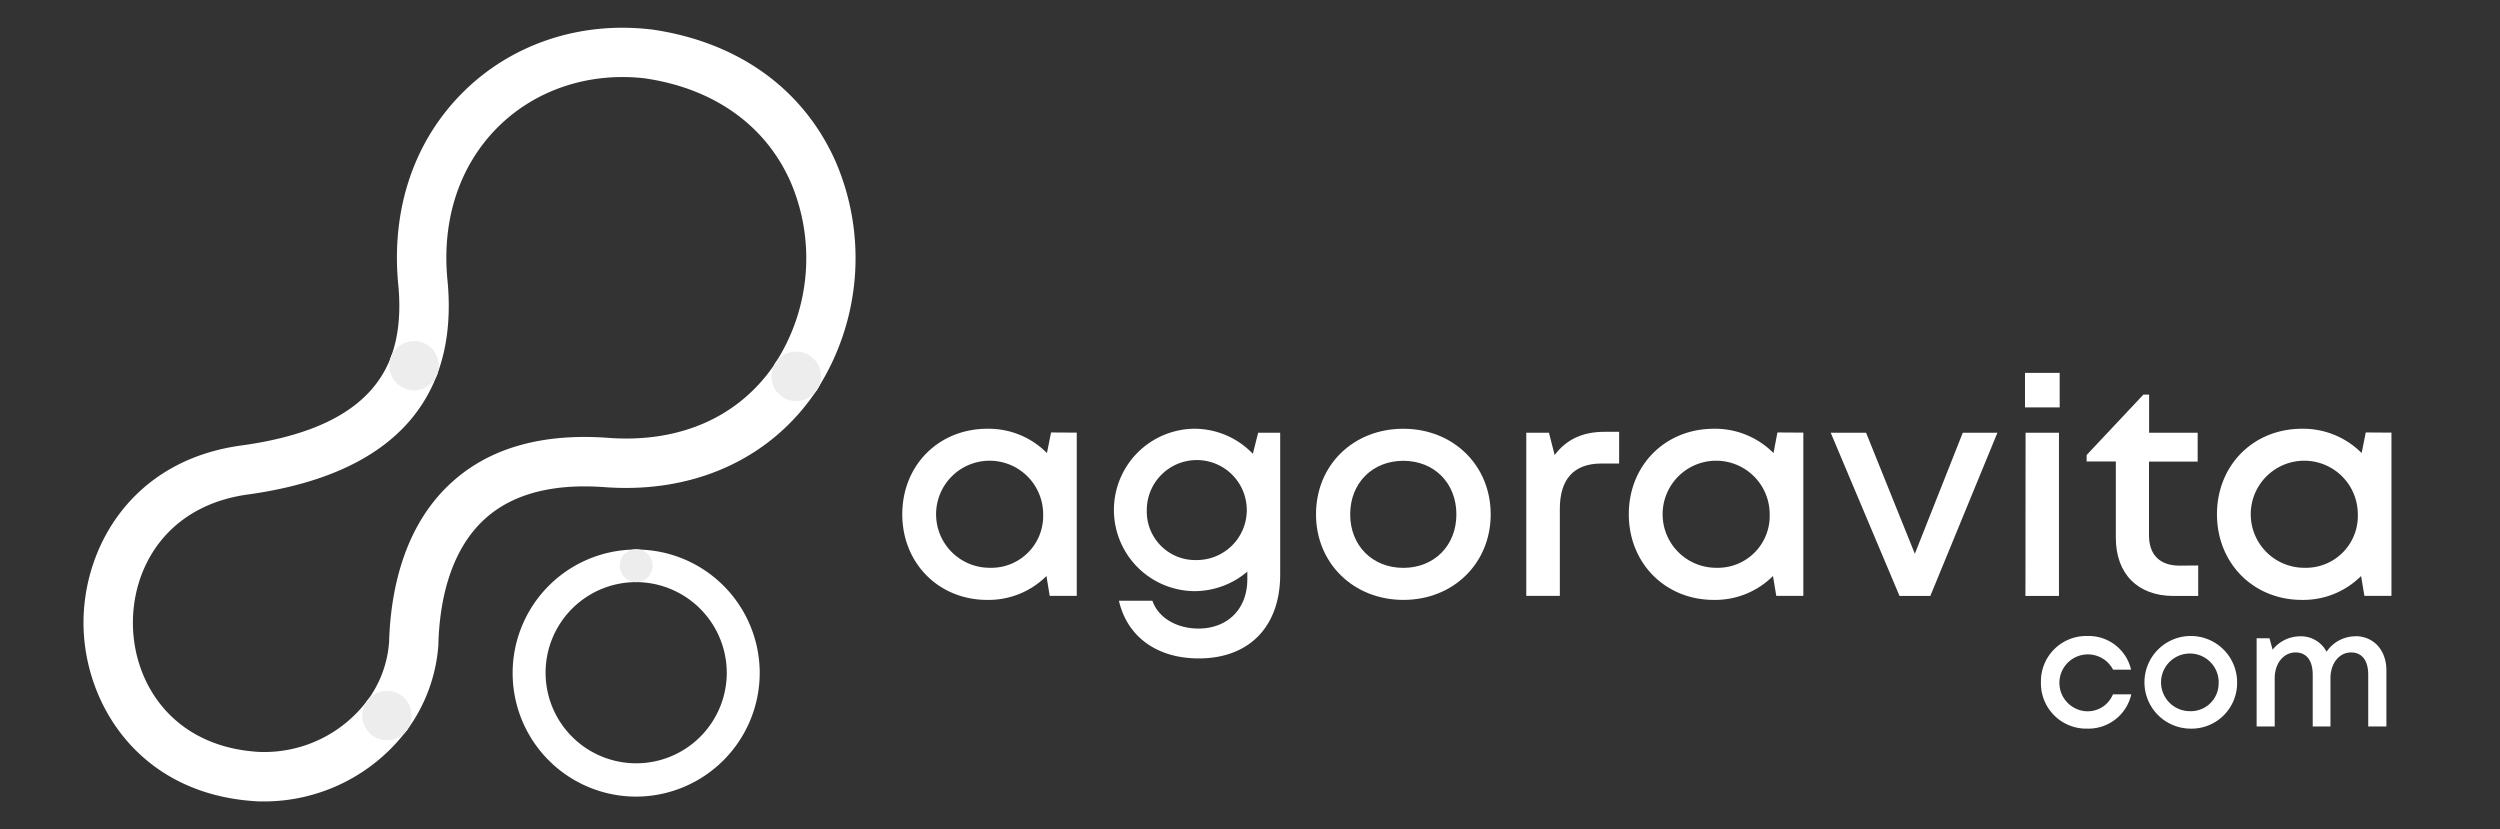 <svg id="Calque_1" data-name="Calque 1" xmlns="http://www.w3.org/2000/svg" viewBox="0 0 607.1 201.34"><rect x="0" y="0" width="607.1" height="201.34" fill="#333333" stroke="none"/><defs><style>.cls-1{fill:#fff;}.cls-2{fill:#ededed;}</style></defs><path class="cls-1" d="M193.34,97.39a5.93,5.93,0,0,1-3.3-1,6,6,0,0,1-1.7-8.31,46.91,46.91,0,0,0,3.51-44.21C185.69,30.2,173.1,21.38,156.41,19c-13.39-1.49-26.26,2.77-35.33,11.7C111.63,40,107.22,53.27,108.66,68c.84,8.59,0,16.3-2.5,22.92A6,6,0,0,1,94.93,86.7c1.84-4.89,2.44-10.78,1.79-17.52-1.8-18.42,3.86-35.12,15.94-47,11.68-11.5,28.14-17,45.18-15.06H158c20.95,2.94,36.86,14.23,44.79,31.81a59.17,59.17,0,0,1-4.44,55.76A6,6,0,0,1,193.34,97.39Z"/><path class="cls-1" d="M94,179.75a6,6,0,0,1-4.83-9.56,27.16,27.16,0,0,0,5.32-14.33c.34-11.74,3.28-28,15.31-38.82,9.18-8.29,21.93-11.89,37.91-10.71,17.59,1.3,32-5.18,40.66-18.25a6,6,0,1,1,10,6.61c-11,16.62-29.76,25.23-51.55,23.61-12.58-.93-22.34,1.64-29,7.65-8.92,8.06-11.1,21-11.36,30.38v.26a39.59,39.59,0,0,1-7.64,20.73A6,6,0,0,1,94,179.75Z"/><path class="cls-1" d="M64.1,194.62c-.72,0-1.45,0-2.18-.06-27.78-1.79-41-23-41.62-41.93s11.28-41,38.75-44.51C78.8,105.31,90.56,98.3,94.93,86.7a6,6,0,0,1,11.23,4.22c-6,15.86-21.28,25.65-45.51,29.1-20.23,2.58-28.8,18-28.36,32.24s10,29,30.33,30.32a31.28,31.28,0,0,0,26.52-12.39,6,6,0,0,1,9.66,7.13A43.45,43.45,0,0,1,64.1,194.62Z"/><path class="cls-1" d="M154.49,193.45a30,30,0,1,1,30-30A30.08,30.08,0,0,1,154.49,193.45Zm0-52.09a22,22,0,1,0,22,22A22.07,22.07,0,0,0,154.49,141.36Z"/><circle class="cls-2" cx="154.49" cy="137.36" r="4"/><circle class="cls-2" cx="193.35" cy="91.39" r="6.02"/><circle class="cls-2" cx="100.55" cy="88.81" r="5.99"/><circle class="cls-2" cx="93.97" cy="173.76" r="6"/><path class="cls-1" d="M261.48,105.06V144.7h-6.57l-.79-4.82a19.91,19.91,0,0,1-14.37,5.8c-11.81,0-20.64-8.92-20.64-20.8s8.83-20.76,20.64-20.76a19.91,19.91,0,0,1,14.49,5.9l1-5Zm-8.16,19.82a13,13,0,1,0-12.93,13A12.59,12.59,0,0,0,253.32,124.88Z"/><path class="cls-1" d="M310.88,105.08v34.45c0,12.64-7.52,20.36-19.78,20.36-10.15,0-17.36-5.26-19.38-14h8.13c1.52,4.35,6.18,6.75,11.19,6.75,6.85,0,11.86-4.52,11.86-12v-1.83a19.82,19.82,0,0,1-13.12,4.74,19.72,19.72,0,0,1,0-39.43,19.63,19.63,0,0,1,14.46,6.08l1.29-5.11ZM290.7,136a12.14,12.14,0,1,0-12.21-12.13A11.77,11.77,0,0,0,290.7,136Z"/><path class="cls-1" d="M319.58,124.9c0-12,9.08-20.78,21.2-20.78S362,113,362,124.9s-9.09,20.78-21.19,20.78S319.58,136.81,319.58,124.9Zm34.09,0c0-7.59-5.39-13-12.89-13s-12.9,5.41-12.9,13,5.39,13,12.9,13S353.67,132.49,353.67,124.9Z"/><path class="cls-1" d="M393.19,104.86v7.7h-4.3c-6.74,0-10.1,3.84-10.1,11v21.14h-8.15V105.09h5.51l1.38,5.4c2.84-3.75,6.73-5.63,12.14-5.63Z"/><path class="cls-1" d="M437.92,105.06V144.7h-6.57l-.8-4.82a19.89,19.89,0,0,1-14.37,5.8c-11.81,0-20.64-8.92-20.64-20.8s8.83-20.76,20.64-20.76a20,20,0,0,1,14.5,5.9l.95-5Zm-8.17,19.82a13,13,0,1,0-12.93,13A12.59,12.59,0,0,0,429.75,124.88Z"/><path class="cls-1" d="M485.05,105.09l-16.29,39.63h-7.48l-16.71-39.63h8.59L465,134.48l11.64-29.39Z"/><path class="cls-1" d="M491.75,90.54h8.42v8.4h-8.42Zm.14,14.55H500v39.63h-8.14Z"/><path class="cls-1" d="M533.81,137.32v7.4h-6c-8.68,0-14-5.36-14-14.12V112.06h-7.09v-1.57l13.78-14.66h1.39v9.26h11.79v7H521.86V130c0,4.73,2.63,7.36,7.43,7.36Z"/><path class="cls-1" d="M580.74,105.06V144.7h-6.57l-.8-4.82a19.89,19.89,0,0,1-14.37,5.8c-11.81,0-20.63-8.92-20.63-20.8s8.82-20.76,20.63-20.76a20,20,0,0,1,14.5,5.9l1-5Zm-8.17,19.82a13,13,0,1,0-12.93,13A12.59,12.59,0,0,0,572.57,124.88Z"/><path class="cls-1" d="M495.62,165.67a11,11,0,0,1,11.25-11.22,10.56,10.56,0,0,1,10.64,8.17h-4.37a6.91,6.91,0,1,0-6.28,10.11,6.64,6.64,0,0,0,6.25-4.12h4.45a10.67,10.67,0,0,1-10.7,8.33A11,11,0,0,1,495.62,165.67Z"/><path class="cls-1" d="M531.79,176.94a11.25,11.25,0,1,1,11.47-11.24,11.08,11.08,0,0,1-11.47,11.24Zm7-11.24a7,7,0,1,0-7,7A6.75,6.75,0,0,0,538.77,165.7Z"/><path class="cls-1" d="M571.94,154.49c4.52,0,7.57,3.43,7.57,8.29v13.64H575.1V163.86c0-3.45-1.5-5.42-4.17-5.42-2.84,0-5,2.6-5,6.25v11.73h-4.31V163.86c0-3.45-1.49-5.42-4.17-5.42-2.86,0-5.06,2.6-5.06,6.25v11.73H548V155h3.12l.76,2.77a8.59,8.59,0,0,1,6.66-3.25,7,7,0,0,1,6.44,3.75,8.47,8.47,0,0,1,7-3.75Z"/></svg>